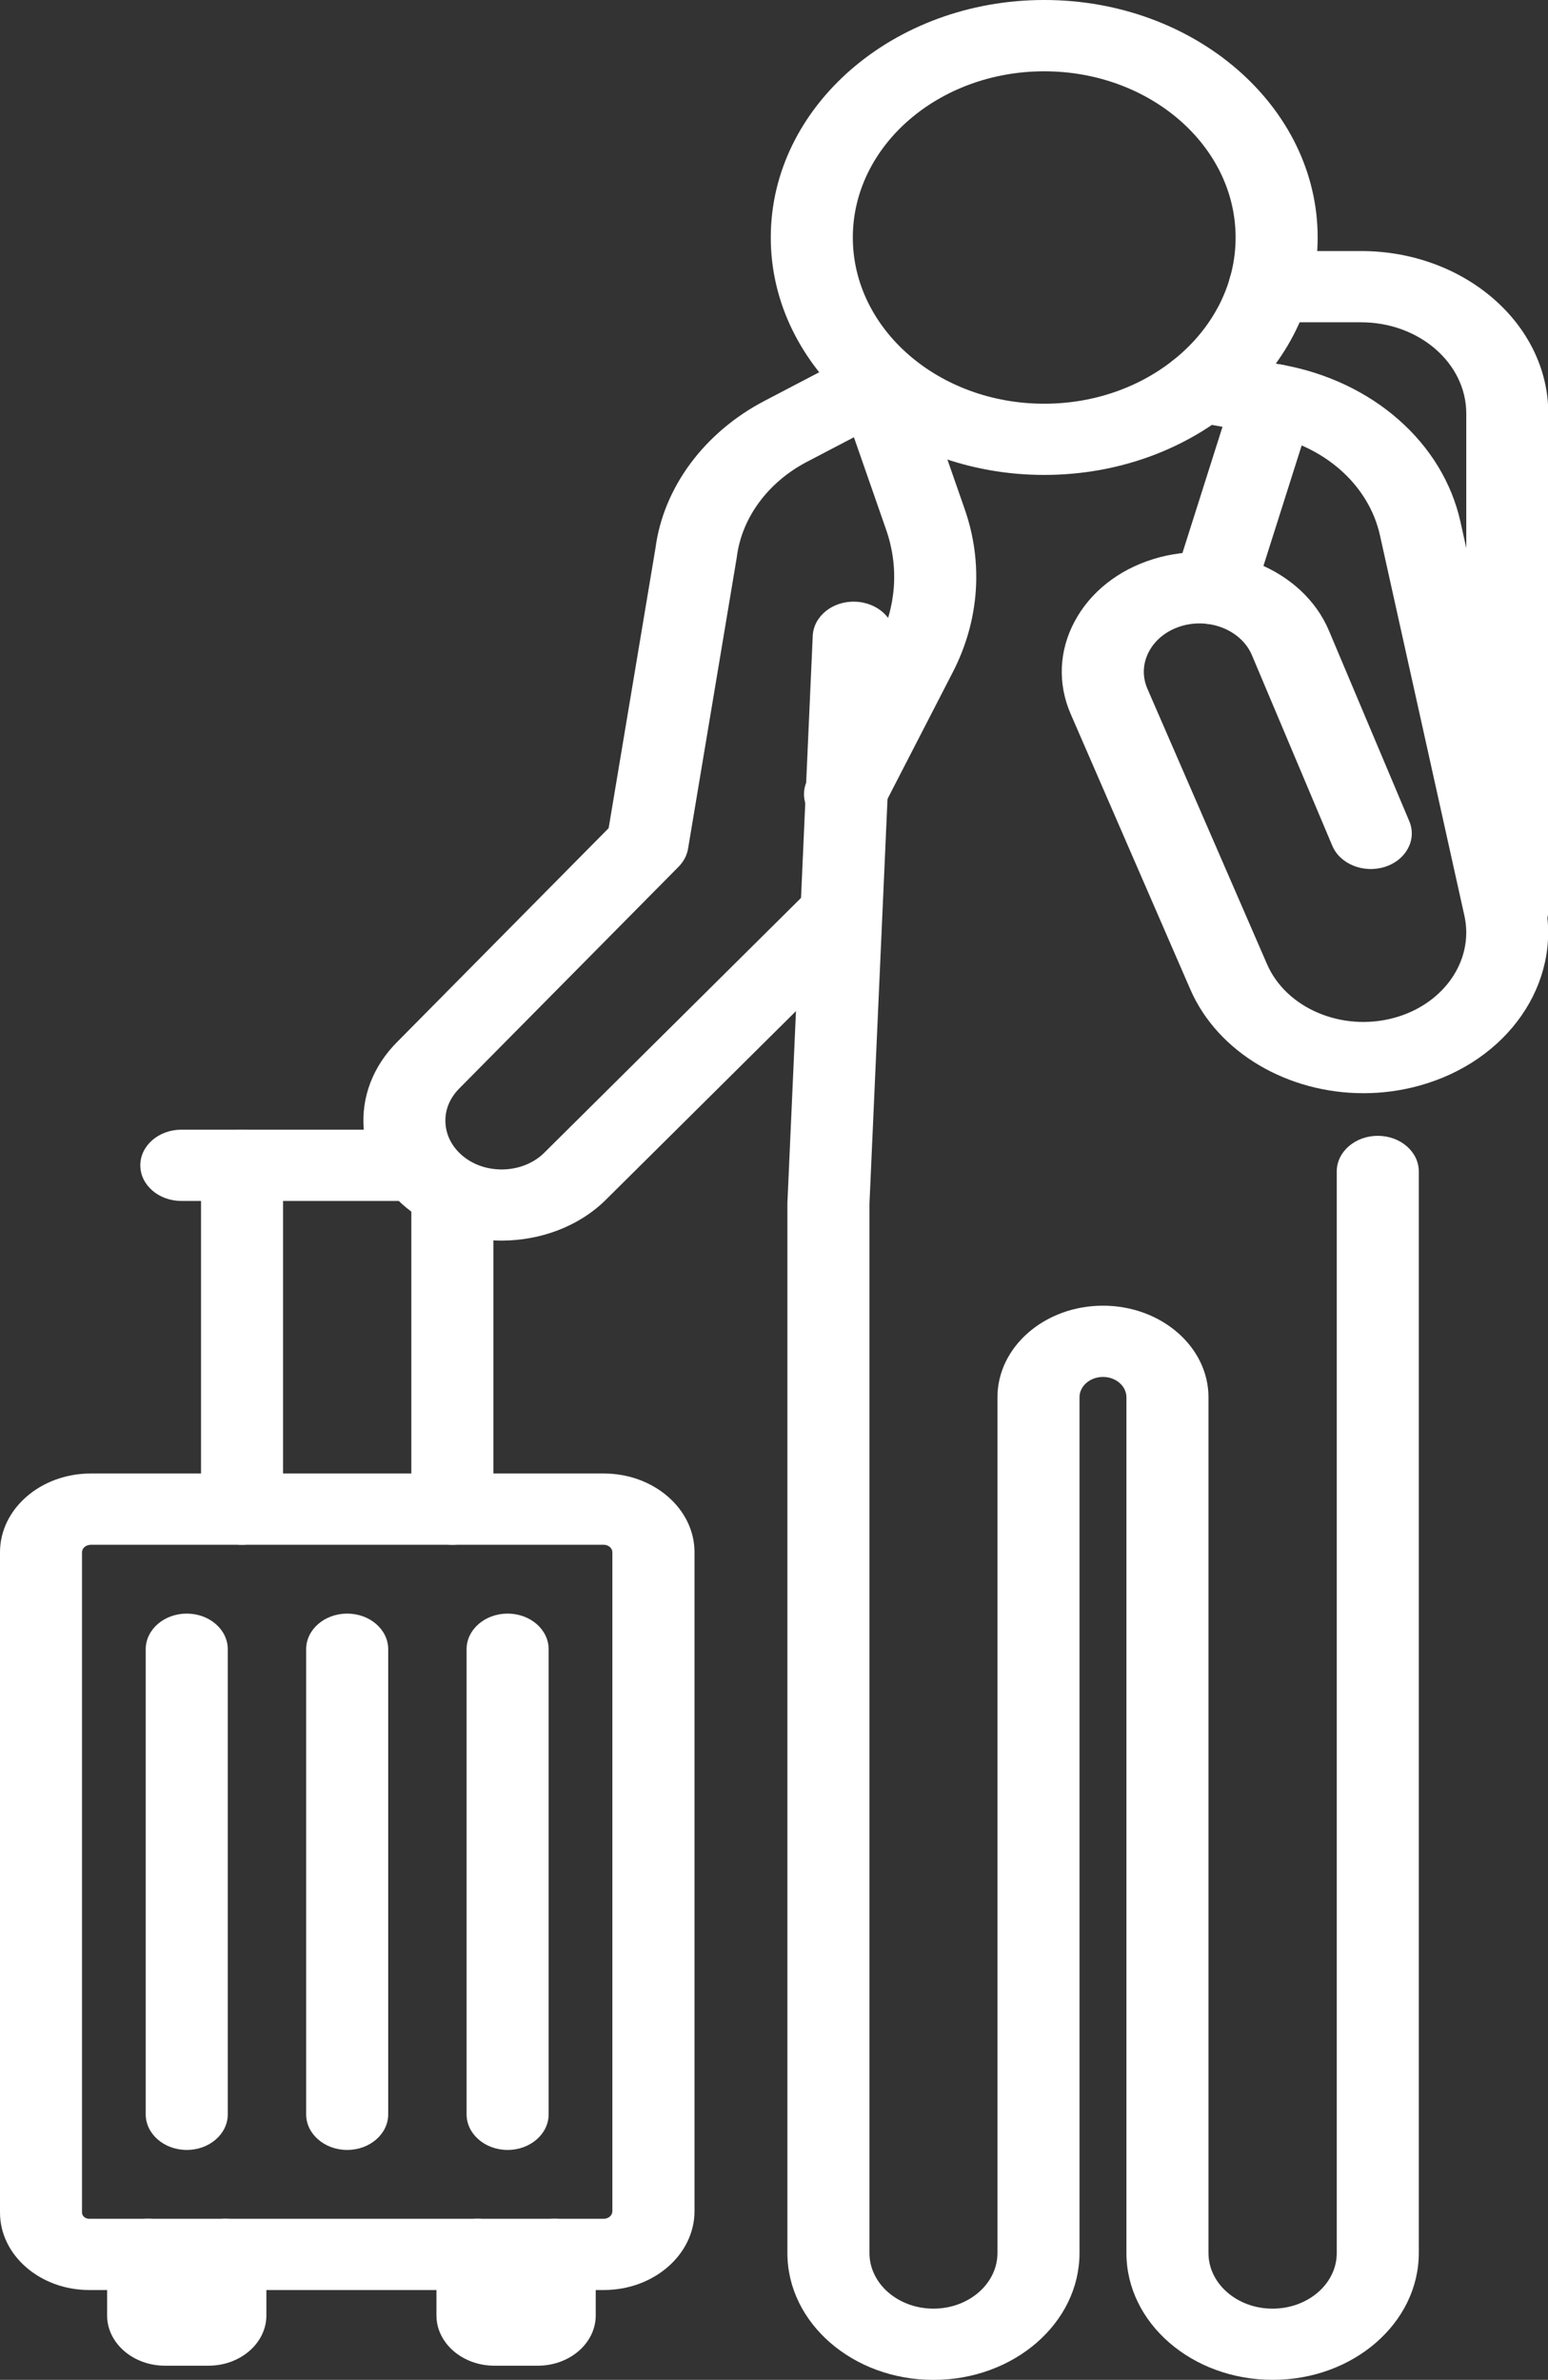 <?xml version="1.0" encoding="UTF-8"?> <svg xmlns="http://www.w3.org/2000/svg" xmlns:xlink="http://www.w3.org/1999/xlink" version="1.1" style="" xml:space="preserve" width="283" height="435"><rect width="100%" height="100%" fill="#333333" stroke="none"/><rect id="backgroundrect" width="100%" height="100%" x="0" y="0" fill="none" stroke="none" class="" style=""></rect> <style type="text/css"> .st0{fill:#ffffff;} </style> <g class="currentLayer" style=""><title>Layer 1</title><g id="svg_1" class=""> <path class="st0" d="M190.9,86.809 c-27.56,0 -49.99,-19.467 -49.99,-43.405 s22.42,-43.405 49.99,-43.405 s49.99,19.467 49.99,43.405 S218.47,86.809 190.9,86.809 zM190.9,13.033 c-19.29,0 -34.99,13.623 -34.99,30.381 s15.69,30.381 34.99,30.381 c19.29,0 34.99,-13.623 34.99,-30.381 S210.19,13.033 190.9,13.033 z" id="svg_2"></path> <path class="st0" d="M249.26,199.823 c-13.72,0 -26.58,-7.311 -31.66,-18.998 l-21.86,-50.316 c-2.4,-5.531 -2.15,-11.539 0.71,-16.905 c2.86,-5.366 7.97,-9.421 14.38,-11.409 c12.97,-4.02 27.38,1.841 32.12,13.076 l14.69,34.826 c1.42,3.378 -0.57,7.12 -4.46,8.353 c-3.89,1.233 -8.2,-0.495 -9.62,-3.872 l-14.69,-34.826 c-1.92,-4.541 -7.74,-6.911 -12.99,-5.288 c-2.59,0.807 -4.66,2.44 -5.82,4.61 s-1.26,4.602 -0.29,6.833 l21.86,50.316 c3.51,8.092 13.71,12.408 23.22,9.829 c9.05,-2.457 14.6,-10.419 12.9,-18.52 l-15.47,-69.678 c-2.06,-9.29 -10.29,-16.523 -20.96,-18.433 l-13.31,-2.388 c-4.06,-0.729 -6.67,-4.168 -5.83,-7.693 c0.84,-3.525 4.81,-5.791 8.86,-5.062 l13.31,2.388 c16.62,2.978 29.44,14.257 32.65,28.731 l15.48,69.748 c3.06,14.622 -6.9,28.931 -23.17,33.341 C255.99,199.389 252.6,199.823 249.26,199.823 z" id="svg_3"></path> <path class="st0" d="M91.69,226.765 c-5.84,0 -11.69,-1.728 -16.42,-5.244 c-5.16,-3.838 -8.27,-9.195 -8.77,-15.082 c-0.49,-5.887 1.69,-11.574 6.15,-16.028 l38.62,-39.037 l8.56,-51.184 c1.47,-11.105 8.92,-21.16 19.95,-26.925 l16.85,-8.813 c3.55,-1.858 8.16,-0.86 10.29,2.223 c2.14,3.082 0.99,7.085 -2.56,8.934 l-16.85,8.813 c-7.09,3.707 -11.88,10.185 -12.8,17.331 c-0.01,0.069 -0.02,0.139 -0.03,0.208 l-8.89,53.155 c-0.2,1.224 -0.81,2.37 -1.73,3.308 l-40.07,40.505 c-1.85,1.849 -2.74,4.159 -2.54,6.555 c0.2,2.396 1.47,4.576 3.57,6.139 c4.24,3.16 10.71,2.77 14.42,-0.86 l47,-46.635 c2.73,-2.709 7.47,-2.978 10.58,-0.616 c3.12,2.37 3.43,6.486 0.71,9.186 l-47.03,46.661 C105.72,224.256 98.72,226.756 91.69,226.765 z" id="svg_4"></path> <path class="st0" d="M232.68,435.001 c-14.77,0 -26.75,-10.402 -26.75,-23.183 V255.409 c0,-2.049 -1.92,-3.725 -4.29,-3.725 c-2.36,0 -4.29,1.667 -4.29,3.725 v156.418 c0,12.781 -11.98,23.183 -26.7,23.183 s-26.7,-10.402 -26.7,-23.183 V219.923 c0,-0.087 0,-0.165 0.01,-0.252 l4.62,-103.437 c0.16,-3.595 3.63,-6.408 7.78,-6.252 c4.14,0.139 7.36,3.169 7.2,6.755 l-4.61,103.315 v191.774 c0,5.6 5.25,10.159 11.7,10.159 c6.45,0 11.7,-4.558 11.7,-10.159 V255.409 c0,-9.238 8.65,-16.749 19.29,-16.749 c10.64,0 19.29,7.511 19.29,16.749 v156.418 c0,5.6 5.25,10.159 11.7,10.159 c6.5,0 11.75,-4.558 11.75,-10.159 v-197.704 c0,-3.595 3.36,-6.512 7.5,-6.512 s7.5,2.917 7.5,6.512 v197.704 C259.37,424.608 247.4,435.001 232.68,435.001 z" id="svg_5"></path> <g id="svg_6"> <g id="svg_7"> <path class="st0" d="M110.38,418.582 h-94.06 c-9,0 -16.32,-6.356 -16.32,-14.17 V283.732 c0,-7.936 7.44,-14.396 16.58,-14.396 h93.81 c9.14,0 16.58,6.46 16.58,14.396 v120.446 C126.95,412.123 119.52,418.582 110.38,418.582 zM16.57,282.369 c-0.87,0 -1.58,0.616 -1.58,1.372 v120.672 c0,0.634 0.59,1.146 1.32,1.146 h94.06 c0.87,0 1.58,-0.616 1.58,-1.372 V283.732 c0,-0.755 -0.71,-1.372 -1.58,-1.372 H16.57 z" id="svg_8"></path> <path class="st0" d="M44.25,282.369 c-4.14,0 -7.5,-2.917 -7.5,-6.512 v-62.854 c0,-3.595 3.36,-6.512 7.5,-6.512 c4.14,0 7.5,2.917 7.5,6.512 v62.854 C51.75,279.451 48.39,282.369 44.25,282.369 z" id="svg_9"></path> <path class="st0" d="M82.7,282.369 c-4.14,0 -7.5,-2.917 -7.5,-6.512 v-55.569 c0,-3.595 3.36,-6.512 7.5,-6.512 c4.14,0 7.5,2.917 7.5,6.512 v55.569 C90.2,279.451 86.84,282.369 82.7,282.369 z" id="svg_10"></path> <path class="st0" d="M73.93,219.515 h-40.78 c-4.14,0 -7.5,-2.917 -7.5,-6.512 c0,-3.595 3.36,-6.512 7.5,-6.512 h40.78 c4.14,0 7.5,2.917 7.5,6.512 C81.43,216.598 78.07,219.515 73.93,219.515 z" id="svg_11"></path> <path class="st0" d="M92.8,392.977 c-4.14,0 -7.5,-2.917 -7.5,-6.512 v-85.012 c0,-3.595 3.36,-6.512 7.5,-6.512 c4.14,0 7.5,2.917 7.5,6.512 v85.012 C100.3,390.06 96.94,392.977 92.8,392.977 z" id="svg_12"></path> <path class="st0" d="M63.47,392.977 c-4.14,0 -7.5,-2.917 -7.5,-6.512 v-85.012 c0,-3.595 3.36,-6.512 7.5,-6.512 c4.14,0 7.5,2.917 7.5,6.512 v85.012 C70.97,390.06 67.61,392.977 63.47,392.977 z" id="svg_13"></path> <path class="st0" d="M34.14,392.977 c-4.14,0 -7.5,-2.917 -7.5,-6.512 v-85.012 c0,-3.595 3.36,-6.512 7.5,-6.512 c4.14,0 7.5,2.917 7.5,6.512 v85.012 C41.64,390.06 38.29,392.977 34.14,392.977 z" id="svg_14"></path> </g> <g id="svg_15"> <path class="st0" d="M98.32,432.414 h-7.94 c-5.84,0 -10.59,-4.124 -10.59,-9.195 v-11.157 c0,-3.595 3.36,-6.512 7.5,-6.512 c3.25,0 6.02,1.797 7.06,4.307 c1.04,-2.509 3.81,-4.307 7.06,-4.307 c4.14,0 7.5,2.917 7.5,6.512 v11.157 C108.91,428.29 104.16,432.414 98.32,432.414 z" id="svg_16"></path> </g> <g id="svg_17"> <path class="st0" d="M38.11,432.414 h-7.94 c-5.84,0 -10.59,-4.124 -10.59,-9.195 v-11.157 c0,-3.595 3.36,-6.512 7.5,-6.512 c3.25,0 6.02,1.797 7.06,4.307 c1.04,-2.509 3.81,-4.307 7.06,-4.307 c4.14,0 7.5,2.917 7.5,6.512 v11.157 C48.7,428.29 43.95,432.414 38.11,432.414 z" id="svg_18"></path> </g> </g> <path class="st0" d="M154.48,151.677 c-1.02,0 -2.06,-0.182 -3.06,-0.573 c-3.78,-1.467 -5.47,-5.322 -3.78,-8.605 l12.86,-24.963 c3.35,-6.512 3.89,-13.858 1.51,-20.682 l-8.69,-24.937 c-1.2,-3.438 1.04,-7.076 5.01,-8.118 c3.96,-1.042 8.15,0.903 9.35,4.35 l8.69,24.937 c3.43,9.829 2.65,20.404 -2.18,29.773 l-12.86,24.963 C160.09,150.236 157.35,151.677 154.48,151.677 z" id="svg_19"></path> <path class="st0" d="M221.89,114.108 c-0.66,0 -1.33,-0.078 -2,-0.234 c-3.99,-0.955 -6.34,-4.541 -5.24,-8.005 l10.97,-34.557 c1.1,-3.464 5.23,-5.505 9.22,-4.55 c3.99,0.955 6.34,4.541 5.24,8.005 l-10.97,34.557 C228.19,112.215 225.18,114.108 221.89,114.108 z" id="svg_20"></path> <path class="st0" d="M275.56,172.88 c-4.14,0 -7.5,-2.917 -7.5,-6.512 V75.6 c0,-9.204 -8.62,-16.688 -19.22,-16.688 h-16.73 c-4.14,0 -7.5,-2.917 -7.5,-6.512 c0,-3.595 3.36,-6.512 7.5,-6.512 h16.73 c18.87,0 34.22,13.328 34.22,29.712 v90.769 C283.06,169.963 279.71,172.88 275.56,172.88 z" id="svg_21"></path> </g></g></svg> 
